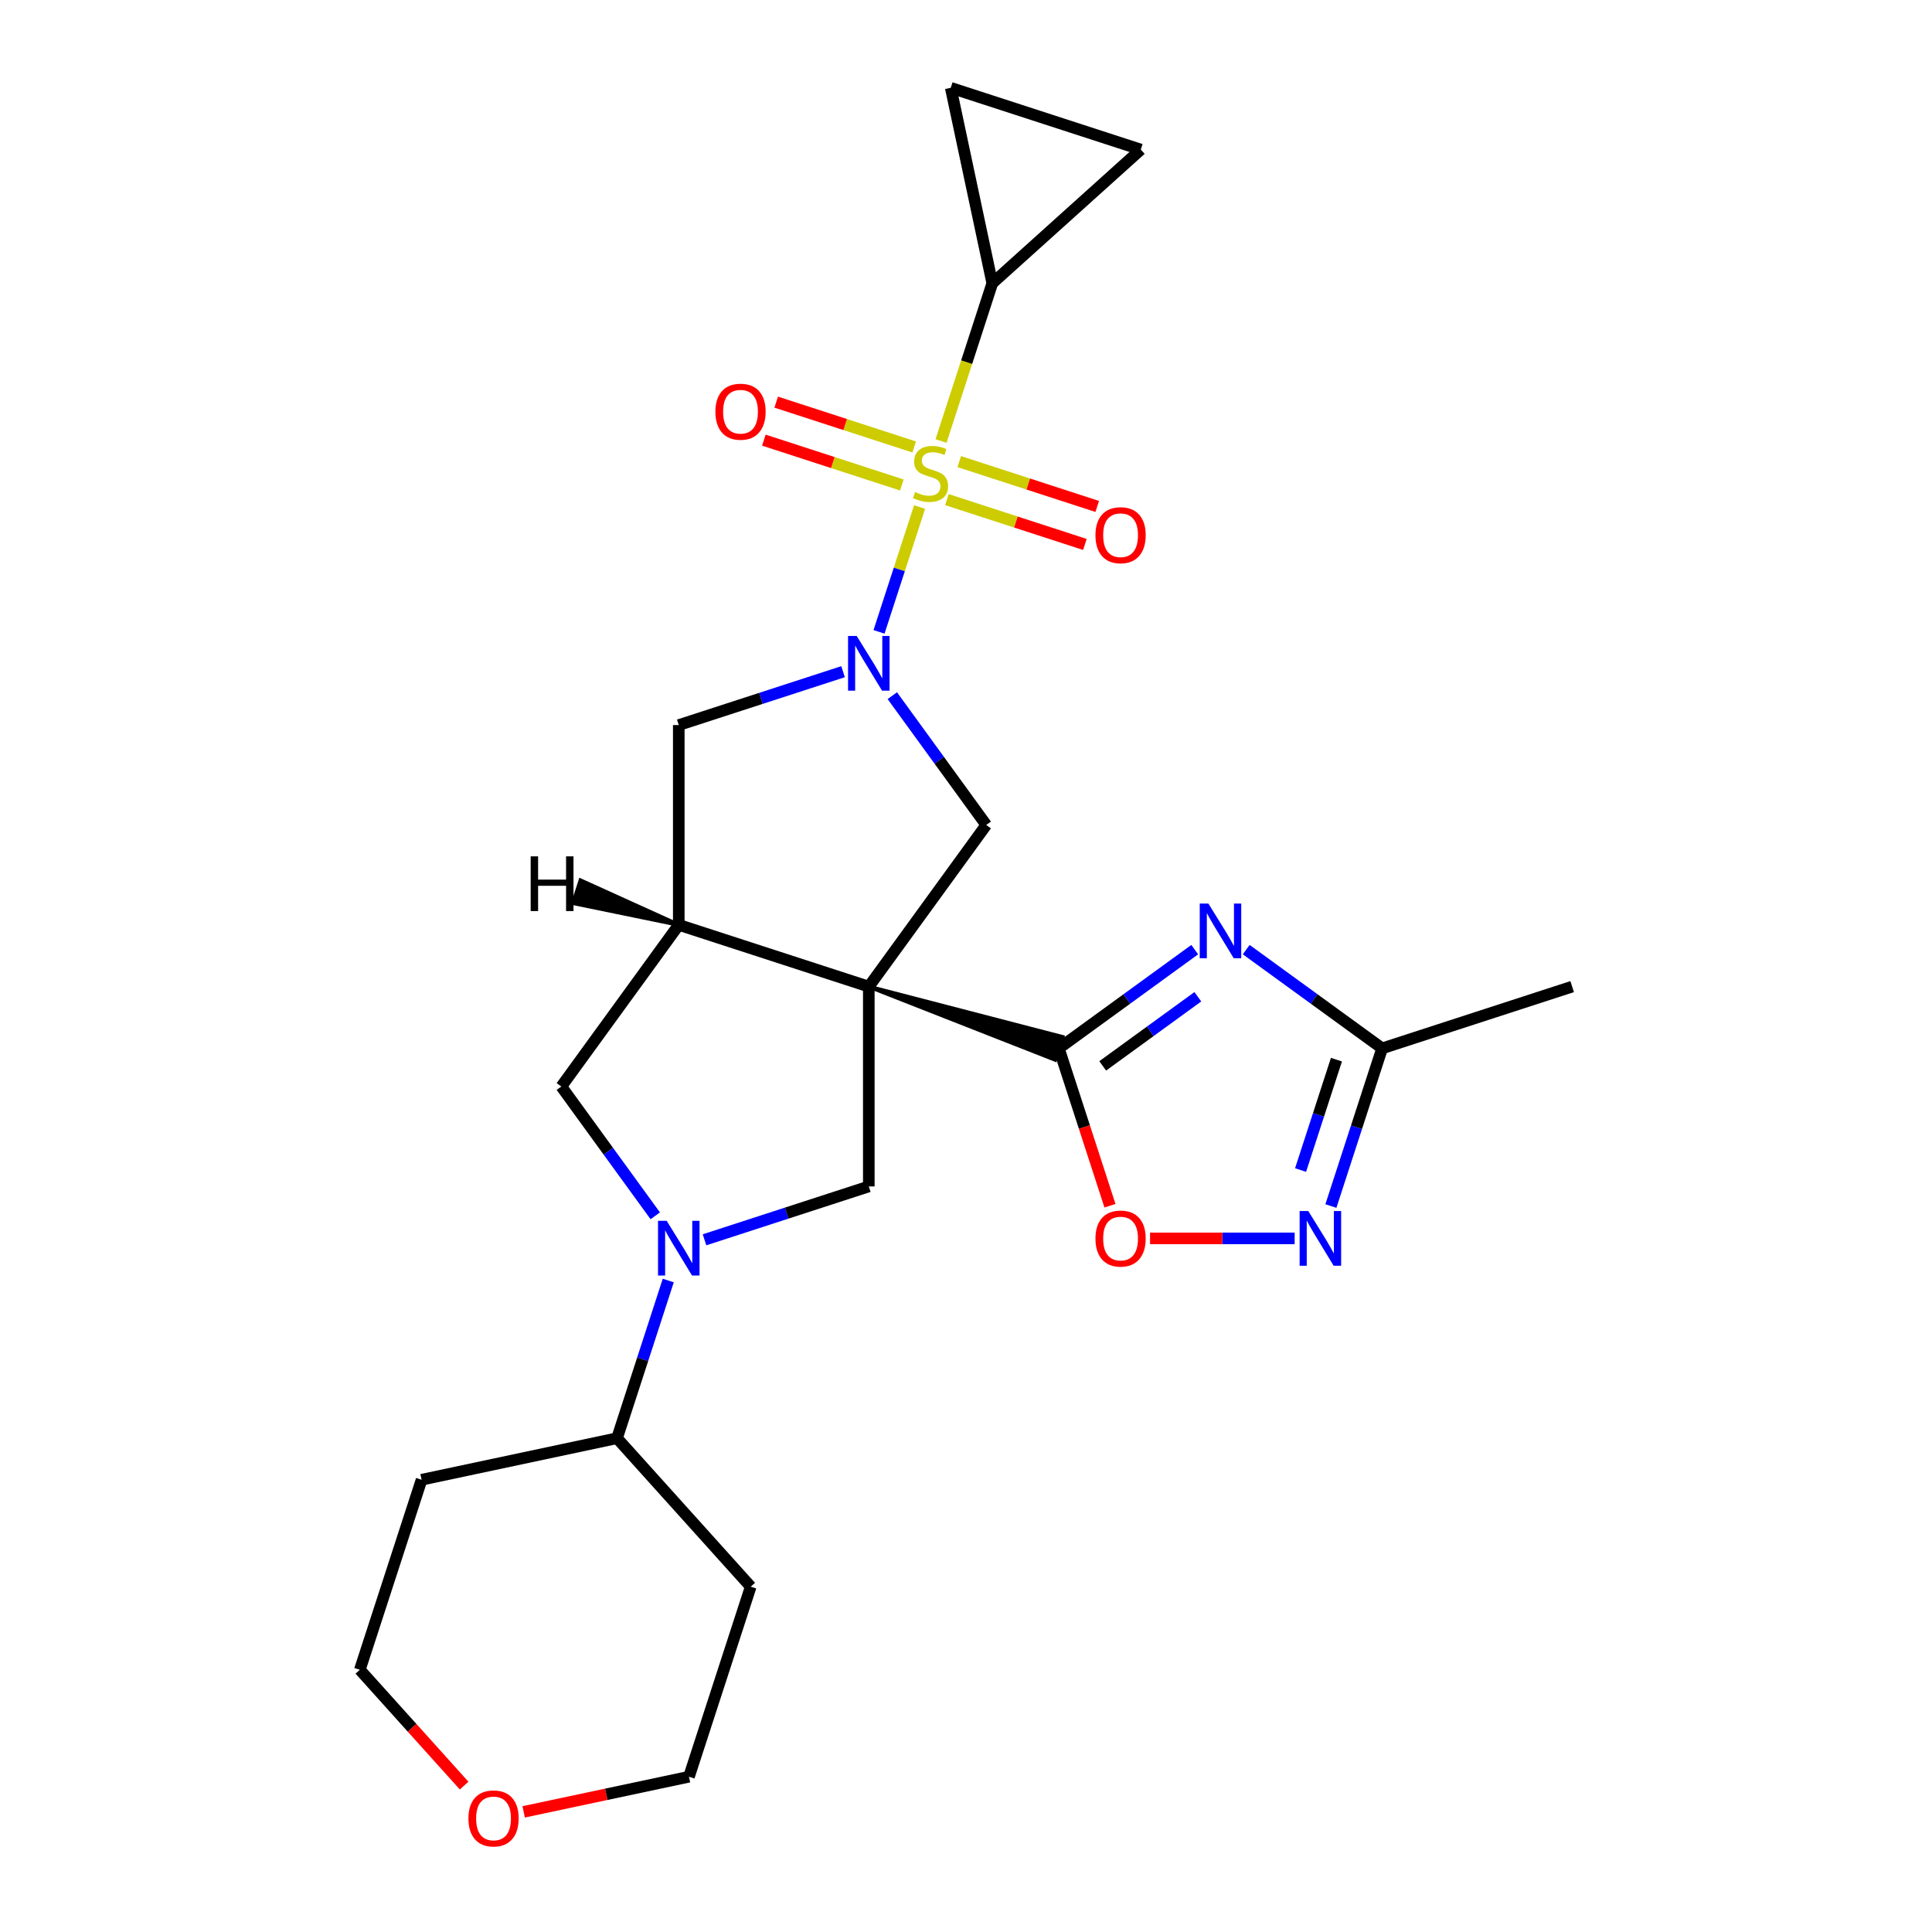 <?xml version='1.0' encoding='iso-8859-1'?>
<svg version='1.1' baseProfile='full'
              xmlns='http://www.w3.org/2000/svg'
                      xmlns:rdkit='http://www.rdkit.org/xml'
                      xmlns:xlink='http://www.w3.org/1999/xlink'
                  xml:space='preserve'
width='1000px' height='1000px' viewBox='0 0 1000 1000'>
<!-- END OF HEADER -->
<rect style='opacity:1.0;fill:#FFFFFF;stroke:none' width='1000' height='1000' x='0' y='0'> </rect>
<path class='bond-2' d='M 449.69,510.673 L 546.132,548.533 L 549.967,536.73 Z' style='fill:#000000;fill-rule:evenodd;fill-opacity:1;stroke:#000000;stroke-width:2px;stroke-linecap:butt;stroke-linejoin:miter;stroke-opacity:1;' />
<path class='bond-4' d='M 449.69,510.673 L 351.331,478.714' style='fill:none;fill-rule:evenodd;stroke:#000000;stroke-width:6px;stroke-linecap:butt;stroke-linejoin:miter;stroke-opacity:1' />
<path class='bond-6' d='M 449.69,510.673 L 510.48,427.003' style='fill:none;fill-rule:evenodd;stroke:#000000;stroke-width:6px;stroke-linecap:butt;stroke-linejoin:miter;stroke-opacity:1' />
<path class='bond-7' d='M 449.69,510.673 L 449.69,614.094' style='fill:none;fill-rule:evenodd;stroke:#000000;stroke-width:6px;stroke-linecap:butt;stroke-linejoin:miter;stroke-opacity:1' />
<path class='bond-0' d='M 475.974,262.44 L 465.478,294.744' style='fill:none;fill-rule:evenodd;stroke:#CCCC00;stroke-width:6px;stroke-linecap:butt;stroke-linejoin:miter;stroke-opacity:1' />
<path class='bond-0' d='M 465.478,294.744 L 454.982,327.048' style='fill:none;fill-rule:evenodd;stroke:#0000FF;stroke-width:6px;stroke-linecap:butt;stroke-linejoin:miter;stroke-opacity:1' />
<path class='bond-8' d='M 487.077,228.269 L 500.343,187.442' style='fill:none;fill-rule:evenodd;stroke:#CCCC00;stroke-width:6px;stroke-linecap:butt;stroke-linejoin:miter;stroke-opacity:1' />
<path class='bond-8' d='M 500.343,187.442 L 513.608,146.616' style='fill:none;fill-rule:evenodd;stroke:#000000;stroke-width:6px;stroke-linecap:butt;stroke-linejoin:miter;stroke-opacity:1' />
<path class='bond-16' d='M 473.18,231.348 L 437.472,219.746' style='fill:none;fill-rule:evenodd;stroke:#CCCC00;stroke-width:6px;stroke-linecap:butt;stroke-linejoin:miter;stroke-opacity:1' />
<path class='bond-16' d='M 437.472,219.746 L 401.765,208.144' style='fill:none;fill-rule:evenodd;stroke:#FF0000;stroke-width:6px;stroke-linecap:butt;stroke-linejoin:miter;stroke-opacity:1' />
<path class='bond-16' d='M 466.788,251.02 L 431.08,239.418' style='fill:none;fill-rule:evenodd;stroke:#CCCC00;stroke-width:6px;stroke-linecap:butt;stroke-linejoin:miter;stroke-opacity:1' />
<path class='bond-16' d='M 431.08,239.418 L 395.373,227.816' style='fill:none;fill-rule:evenodd;stroke:#FF0000;stroke-width:6px;stroke-linecap:butt;stroke-linejoin:miter;stroke-opacity:1' />
<path class='bond-17' d='M 490.119,258.601 L 525.826,270.203' style='fill:none;fill-rule:evenodd;stroke:#CCCC00;stroke-width:6px;stroke-linecap:butt;stroke-linejoin:miter;stroke-opacity:1' />
<path class='bond-17' d='M 525.826,270.203 L 561.534,281.805' style='fill:none;fill-rule:evenodd;stroke:#FF0000;stroke-width:6px;stroke-linecap:butt;stroke-linejoin:miter;stroke-opacity:1' />
<path class='bond-17' d='M 496.511,238.929 L 532.218,250.531' style='fill:none;fill-rule:evenodd;stroke:#CCCC00;stroke-width:6px;stroke-linecap:butt;stroke-linejoin:miter;stroke-opacity:1' />
<path class='bond-17' d='M 532.218,250.531 L 567.925,262.133' style='fill:none;fill-rule:evenodd;stroke:#FF0000;stroke-width:6px;stroke-linecap:butt;stroke-linejoin:miter;stroke-opacity:1' />
<path class='bond-1' d='M 461.857,360.08 L 486.168,393.541' style='fill:none;fill-rule:evenodd;stroke:#0000FF;stroke-width:6px;stroke-linecap:butt;stroke-linejoin:miter;stroke-opacity:1' />
<path class='bond-1' d='M 486.168,393.541 L 510.48,427.003' style='fill:none;fill-rule:evenodd;stroke:#000000;stroke-width:6px;stroke-linecap:butt;stroke-linejoin:miter;stroke-opacity:1' />
<path class='bond-26' d='M 436.365,347.664 L 393.848,361.478' style='fill:none;fill-rule:evenodd;stroke:#0000FF;stroke-width:6px;stroke-linecap:butt;stroke-linejoin:miter;stroke-opacity:1' />
<path class='bond-26' d='M 393.848,361.478 L 351.331,375.293' style='fill:none;fill-rule:evenodd;stroke:#000000;stroke-width:6px;stroke-linecap:butt;stroke-linejoin:miter;stroke-opacity:1' />
<path class='bond-3' d='M 548.05,542.632 L 583.222,517.078' style='fill:none;fill-rule:evenodd;stroke:#000000;stroke-width:6px;stroke-linecap:butt;stroke-linejoin:miter;stroke-opacity:1' />
<path class='bond-3' d='M 583.222,517.078 L 618.393,491.524' style='fill:none;fill-rule:evenodd;stroke:#0000FF;stroke-width:6px;stroke-linecap:butt;stroke-linejoin:miter;stroke-opacity:1' />
<path class='bond-3' d='M 570.759,551.699 L 595.379,533.811' style='fill:none;fill-rule:evenodd;stroke:#000000;stroke-width:6px;stroke-linecap:butt;stroke-linejoin:miter;stroke-opacity:1' />
<path class='bond-3' d='M 595.379,533.811 L 620,515.924' style='fill:none;fill-rule:evenodd;stroke:#0000FF;stroke-width:6px;stroke-linecap:butt;stroke-linejoin:miter;stroke-opacity:1' />
<path class='bond-10' d='M 548.05,542.632 L 561.283,583.358' style='fill:none;fill-rule:evenodd;stroke:#000000;stroke-width:6px;stroke-linecap:butt;stroke-linejoin:miter;stroke-opacity:1' />
<path class='bond-10' d='M 561.283,583.358 L 574.516,624.085' style='fill:none;fill-rule:evenodd;stroke:#FF0000;stroke-width:6px;stroke-linecap:butt;stroke-linejoin:miter;stroke-opacity:1' />
<path class='bond-12' d='M 645.044,491.524 L 680.216,517.078' style='fill:none;fill-rule:evenodd;stroke:#0000FF;stroke-width:6px;stroke-linecap:butt;stroke-linejoin:miter;stroke-opacity:1' />
<path class='bond-12' d='M 680.216,517.078 L 715.388,542.632' style='fill:none;fill-rule:evenodd;stroke:#000000;stroke-width:6px;stroke-linecap:butt;stroke-linejoin:miter;stroke-opacity:1' />
<path class='bond-11' d='M 351.331,478.714 L 351.331,375.293' style='fill:none;fill-rule:evenodd;stroke:#000000;stroke-width:6px;stroke-linecap:butt;stroke-linejoin:miter;stroke-opacity:1' />
<path class='bond-13' d='M 351.331,478.714 L 290.542,562.383' style='fill:none;fill-rule:evenodd;stroke:#000000;stroke-width:6px;stroke-linecap:butt;stroke-linejoin:miter;stroke-opacity:1' />
<path class='bond-30' d='M 351.331,478.714 L 300.48,455.667 L 296.645,467.47 Z' style='fill:#000000;fill-rule:evenodd;fill-opacity:1;stroke:#000000;stroke-width:2px;stroke-linecap:butt;stroke-linejoin:miter;stroke-opacity:1;' />
<path class='bond-5' d='M 364.657,641.723 L 407.174,627.908' style='fill:none;fill-rule:evenodd;stroke:#0000FF;stroke-width:6px;stroke-linecap:butt;stroke-linejoin:miter;stroke-opacity:1' />
<path class='bond-5' d='M 407.174,627.908 L 449.69,614.094' style='fill:none;fill-rule:evenodd;stroke:#000000;stroke-width:6px;stroke-linecap:butt;stroke-linejoin:miter;stroke-opacity:1' />
<path class='bond-18' d='M 345.89,662.798 L 332.631,703.605' style='fill:none;fill-rule:evenodd;stroke:#0000FF;stroke-width:6px;stroke-linecap:butt;stroke-linejoin:miter;stroke-opacity:1' />
<path class='bond-18' d='M 332.631,703.605 L 319.372,744.412' style='fill:none;fill-rule:evenodd;stroke:#000000;stroke-width:6px;stroke-linecap:butt;stroke-linejoin:miter;stroke-opacity:1' />
<path class='bond-25' d='M 339.165,629.307 L 314.853,595.845' style='fill:none;fill-rule:evenodd;stroke:#0000FF;stroke-width:6px;stroke-linecap:butt;stroke-linejoin:miter;stroke-opacity:1' />
<path class='bond-25' d='M 314.853,595.845 L 290.542,562.383' style='fill:none;fill-rule:evenodd;stroke:#000000;stroke-width:6px;stroke-linecap:butt;stroke-linejoin:miter;stroke-opacity:1' />
<path class='bond-14' d='M 513.608,146.616 L 492.106,45.455' style='fill:none;fill-rule:evenodd;stroke:#000000;stroke-width:6px;stroke-linecap:butt;stroke-linejoin:miter;stroke-opacity:1' />
<path class='bond-15' d='M 513.608,146.616 L 590.465,77.413' style='fill:none;fill-rule:evenodd;stroke:#000000;stroke-width:6px;stroke-linecap:butt;stroke-linejoin:miter;stroke-opacity:1' />
<path class='bond-9' d='M 670.104,640.991 L 632.682,640.991' style='fill:none;fill-rule:evenodd;stroke:#0000FF;stroke-width:6px;stroke-linecap:butt;stroke-linejoin:miter;stroke-opacity:1' />
<path class='bond-9' d='M 632.682,640.991 L 595.261,640.991' style='fill:none;fill-rule:evenodd;stroke:#FF0000;stroke-width:6px;stroke-linecap:butt;stroke-linejoin:miter;stroke-opacity:1' />
<path class='bond-27' d='M 688.87,624.245 L 702.129,583.438' style='fill:none;fill-rule:evenodd;stroke:#0000FF;stroke-width:6px;stroke-linecap:butt;stroke-linejoin:miter;stroke-opacity:1' />
<path class='bond-27' d='M 702.129,583.438 L 715.388,542.632' style='fill:none;fill-rule:evenodd;stroke:#000000;stroke-width:6px;stroke-linecap:butt;stroke-linejoin:miter;stroke-opacity:1' />
<path class='bond-27' d='M 673.176,605.611 L 682.458,577.047' style='fill:none;fill-rule:evenodd;stroke:#0000FF;stroke-width:6px;stroke-linecap:butt;stroke-linejoin:miter;stroke-opacity:1' />
<path class='bond-27' d='M 682.458,577.047 L 691.739,548.482' style='fill:none;fill-rule:evenodd;stroke:#000000;stroke-width:6px;stroke-linecap:butt;stroke-linejoin:miter;stroke-opacity:1' />
<path class='bond-22' d='M 715.388,542.632 L 813.748,510.673' style='fill:none;fill-rule:evenodd;stroke:#000000;stroke-width:6px;stroke-linecap:butt;stroke-linejoin:miter;stroke-opacity:1' />
<path class='bond-29' d='M 492.106,45.455 L 590.465,77.413' style='fill:none;fill-rule:evenodd;stroke:#000000;stroke-width:6px;stroke-linecap:butt;stroke-linejoin:miter;stroke-opacity:1' />
<path class='bond-20' d='M 319.372,744.412 L 388.574,821.269' style='fill:none;fill-rule:evenodd;stroke:#000000;stroke-width:6px;stroke-linecap:butt;stroke-linejoin:miter;stroke-opacity:1' />
<path class='bond-21' d='M 319.372,744.412 L 218.211,765.914' style='fill:none;fill-rule:evenodd;stroke:#000000;stroke-width:6px;stroke-linecap:butt;stroke-linejoin:miter;stroke-opacity:1' />
<path class='bond-19' d='M 240.233,924.225 L 213.243,894.249' style='fill:none;fill-rule:evenodd;stroke:#FF0000;stroke-width:6px;stroke-linecap:butt;stroke-linejoin:miter;stroke-opacity:1' />
<path class='bond-19' d='M 213.243,894.249 L 186.252,864.273' style='fill:none;fill-rule:evenodd;stroke:#000000;stroke-width:6px;stroke-linecap:butt;stroke-linejoin:miter;stroke-opacity:1' />
<path class='bond-28' d='M 271.04,937.817 L 313.828,928.723' style='fill:none;fill-rule:evenodd;stroke:#FF0000;stroke-width:6px;stroke-linecap:butt;stroke-linejoin:miter;stroke-opacity:1' />
<path class='bond-28' d='M 313.828,928.723 L 356.616,919.628' style='fill:none;fill-rule:evenodd;stroke:#000000;stroke-width:6px;stroke-linecap:butt;stroke-linejoin:miter;stroke-opacity:1' />
<path class='bond-23' d='M 388.574,821.269 L 356.616,919.628' style='fill:none;fill-rule:evenodd;stroke:#000000;stroke-width:6px;stroke-linecap:butt;stroke-linejoin:miter;stroke-opacity:1' />
<path class='bond-24' d='M 218.211,765.914 L 186.252,864.273' style='fill:none;fill-rule:evenodd;stroke:#000000;stroke-width:6px;stroke-linecap:butt;stroke-linejoin:miter;stroke-opacity:1' />
<path  class='atom-1' d='M 473.649 254.695
Q 473.969 254.815, 475.289 255.375
Q 476.609 255.935, 478.049 256.295
Q 479.529 256.615, 480.969 256.615
Q 483.649 256.615, 485.209 255.335
Q 486.769 254.015, 486.769 251.735
Q 486.769 250.175, 485.969 249.215
Q 485.209 248.255, 484.009 247.735
Q 482.809 247.215, 480.809 246.615
Q 478.289 245.855, 476.769 245.135
Q 475.289 244.415, 474.209 242.895
Q 473.169 241.375, 473.169 238.815
Q 473.169 235.255, 475.569 233.055
Q 478.009 230.855, 482.809 230.855
Q 486.089 230.855, 489.809 232.415
L 488.889 235.495
Q 485.489 234.095, 482.929 234.095
Q 480.169 234.095, 478.649 235.255
Q 477.129 236.375, 477.169 238.335
Q 477.169 239.855, 477.929 240.775
Q 478.729 241.695, 479.849 242.215
Q 481.009 242.735, 482.929 243.335
Q 485.489 244.135, 487.009 244.935
Q 488.529 245.735, 489.609 247.375
Q 490.729 248.975, 490.729 251.735
Q 490.729 255.655, 488.089 257.775
Q 485.489 259.855, 481.129 259.855
Q 478.609 259.855, 476.689 259.295
Q 474.809 258.775, 472.569 257.855
L 473.649 254.695
' fill='#CCCC00'/>
<path  class='atom-2' d='M 443.43 329.174
L 452.71 344.174
Q 453.63 345.654, 455.11 348.334
Q 456.59 351.014, 456.67 351.174
L 456.67 329.174
L 460.43 329.174
L 460.43 357.494
L 456.55 357.494
L 446.59 341.094
Q 445.43 339.174, 444.19 336.974
Q 442.99 334.774, 442.63 334.094
L 442.63 357.494
L 438.95 357.494
L 438.95 329.174
L 443.43 329.174
' fill='#0000FF'/>
<path  class='atom-4' d='M 625.459 467.682
L 634.739 482.682
Q 635.659 484.162, 637.139 486.842
Q 638.619 489.522, 638.699 489.682
L 638.699 467.682
L 642.459 467.682
L 642.459 496.002
L 638.579 496.002
L 628.619 479.602
Q 627.459 477.682, 626.219 475.482
Q 625.019 473.282, 624.659 472.602
L 624.659 496.002
L 620.979 496.002
L 620.979 467.682
L 625.459 467.682
' fill='#0000FF'/>
<path  class='atom-6' d='M 345.071 631.893
L 354.351 646.893
Q 355.271 648.373, 356.751 651.053
Q 358.231 653.733, 358.311 653.893
L 358.311 631.893
L 362.071 631.893
L 362.071 660.213
L 358.191 660.213
L 348.231 643.813
Q 347.071 641.893, 345.831 639.693
Q 344.631 637.493, 344.271 636.813
L 344.271 660.213
L 340.591 660.213
L 340.591 631.893
L 345.071 631.893
' fill='#0000FF'/>
<path  class='atom-10' d='M 677.169 626.831
L 686.449 641.831
Q 687.369 643.311, 688.849 645.991
Q 690.329 648.671, 690.409 648.831
L 690.409 626.831
L 694.169 626.831
L 694.169 655.151
L 690.289 655.151
L 680.329 638.751
Q 679.169 636.831, 677.929 634.631
Q 676.729 632.431, 676.369 631.751
L 676.369 655.151
L 672.689 655.151
L 672.689 626.831
L 677.169 626.831
' fill='#0000FF'/>
<path  class='atom-11' d='M 567.008 641.071
Q 567.008 634.271, 570.368 630.471
Q 573.728 626.671, 580.008 626.671
Q 586.288 626.671, 589.648 630.471
Q 593.008 634.271, 593.008 641.071
Q 593.008 647.951, 589.608 651.871
Q 586.208 655.751, 580.008 655.751
Q 573.768 655.751, 570.368 651.871
Q 567.008 647.991, 567.008 641.071
M 580.008 652.551
Q 584.328 652.551, 586.648 649.671
Q 589.008 646.751, 589.008 641.071
Q 589.008 635.511, 586.648 632.711
Q 584.328 629.871, 580.008 629.871
Q 575.688 629.871, 573.328 632.671
Q 571.008 635.471, 571.008 641.071
Q 571.008 646.791, 573.328 649.671
Q 575.688 652.551, 580.008 652.551
' fill='#FF0000'/>
<path  class='atom-17' d='M 370.29 213.096
Q 370.29 206.296, 373.65 202.496
Q 377.01 198.696, 383.29 198.696
Q 389.57 198.696, 392.93 202.496
Q 396.29 206.296, 396.29 213.096
Q 396.29 219.976, 392.89 223.896
Q 389.49 227.776, 383.29 227.776
Q 377.05 227.776, 373.65 223.896
Q 370.29 220.016, 370.29 213.096
M 383.29 224.576
Q 387.61 224.576, 389.93 221.696
Q 392.29 218.776, 392.29 213.096
Q 392.29 207.536, 389.93 204.736
Q 387.61 201.896, 383.29 201.896
Q 378.97 201.896, 376.61 204.696
Q 374.29 207.496, 374.29 213.096
Q 374.29 218.816, 376.61 221.696
Q 378.97 224.576, 383.29 224.576
' fill='#FF0000'/>
<path  class='atom-18' d='M 567.008 277.014
Q 567.008 270.214, 570.368 266.414
Q 573.728 262.614, 580.008 262.614
Q 586.288 262.614, 589.648 266.414
Q 593.008 270.214, 593.008 277.014
Q 593.008 283.894, 589.608 287.814
Q 586.208 291.694, 580.008 291.694
Q 573.768 291.694, 570.368 287.814
Q 567.008 283.934, 567.008 277.014
M 580.008 288.494
Q 584.328 288.494, 586.648 285.614
Q 589.008 282.694, 589.008 277.014
Q 589.008 271.454, 586.648 268.654
Q 584.328 265.814, 580.008 265.814
Q 575.688 265.814, 573.328 268.614
Q 571.008 271.414, 571.008 277.014
Q 571.008 282.734, 573.328 285.614
Q 575.688 288.494, 580.008 288.494
' fill='#FF0000'/>
<path  class='atom-20' d='M 242.455 941.21
Q 242.455 934.41, 245.815 930.61
Q 249.175 926.81, 255.455 926.81
Q 261.735 926.81, 265.095 930.61
Q 268.455 934.41, 268.455 941.21
Q 268.455 948.09, 265.055 952.01
Q 261.655 955.89, 255.455 955.89
Q 249.215 955.89, 245.815 952.01
Q 242.455 948.13, 242.455 941.21
M 255.455 952.69
Q 259.775 952.69, 262.095 949.81
Q 264.455 946.89, 264.455 941.21
Q 264.455 935.65, 262.095 932.85
Q 259.775 930.01, 255.455 930.01
Q 251.135 930.01, 248.775 932.81
Q 246.455 935.61, 246.455 941.21
Q 246.455 946.93, 248.775 949.81
Q 251.135 952.69, 255.455 952.69
' fill='#FF0000'/>
<path  class='atom-26' d='M 274.678 443.248
L 278.518 443.248
L 278.518 455.288
L 292.998 455.288
L 292.998 443.248
L 296.838 443.248
L 296.838 471.568
L 292.998 471.568
L 292.998 458.488
L 278.518 458.488
L 278.518 471.568
L 274.678 471.568
L 274.678 443.248
' fill='#000000'/>
</svg>
